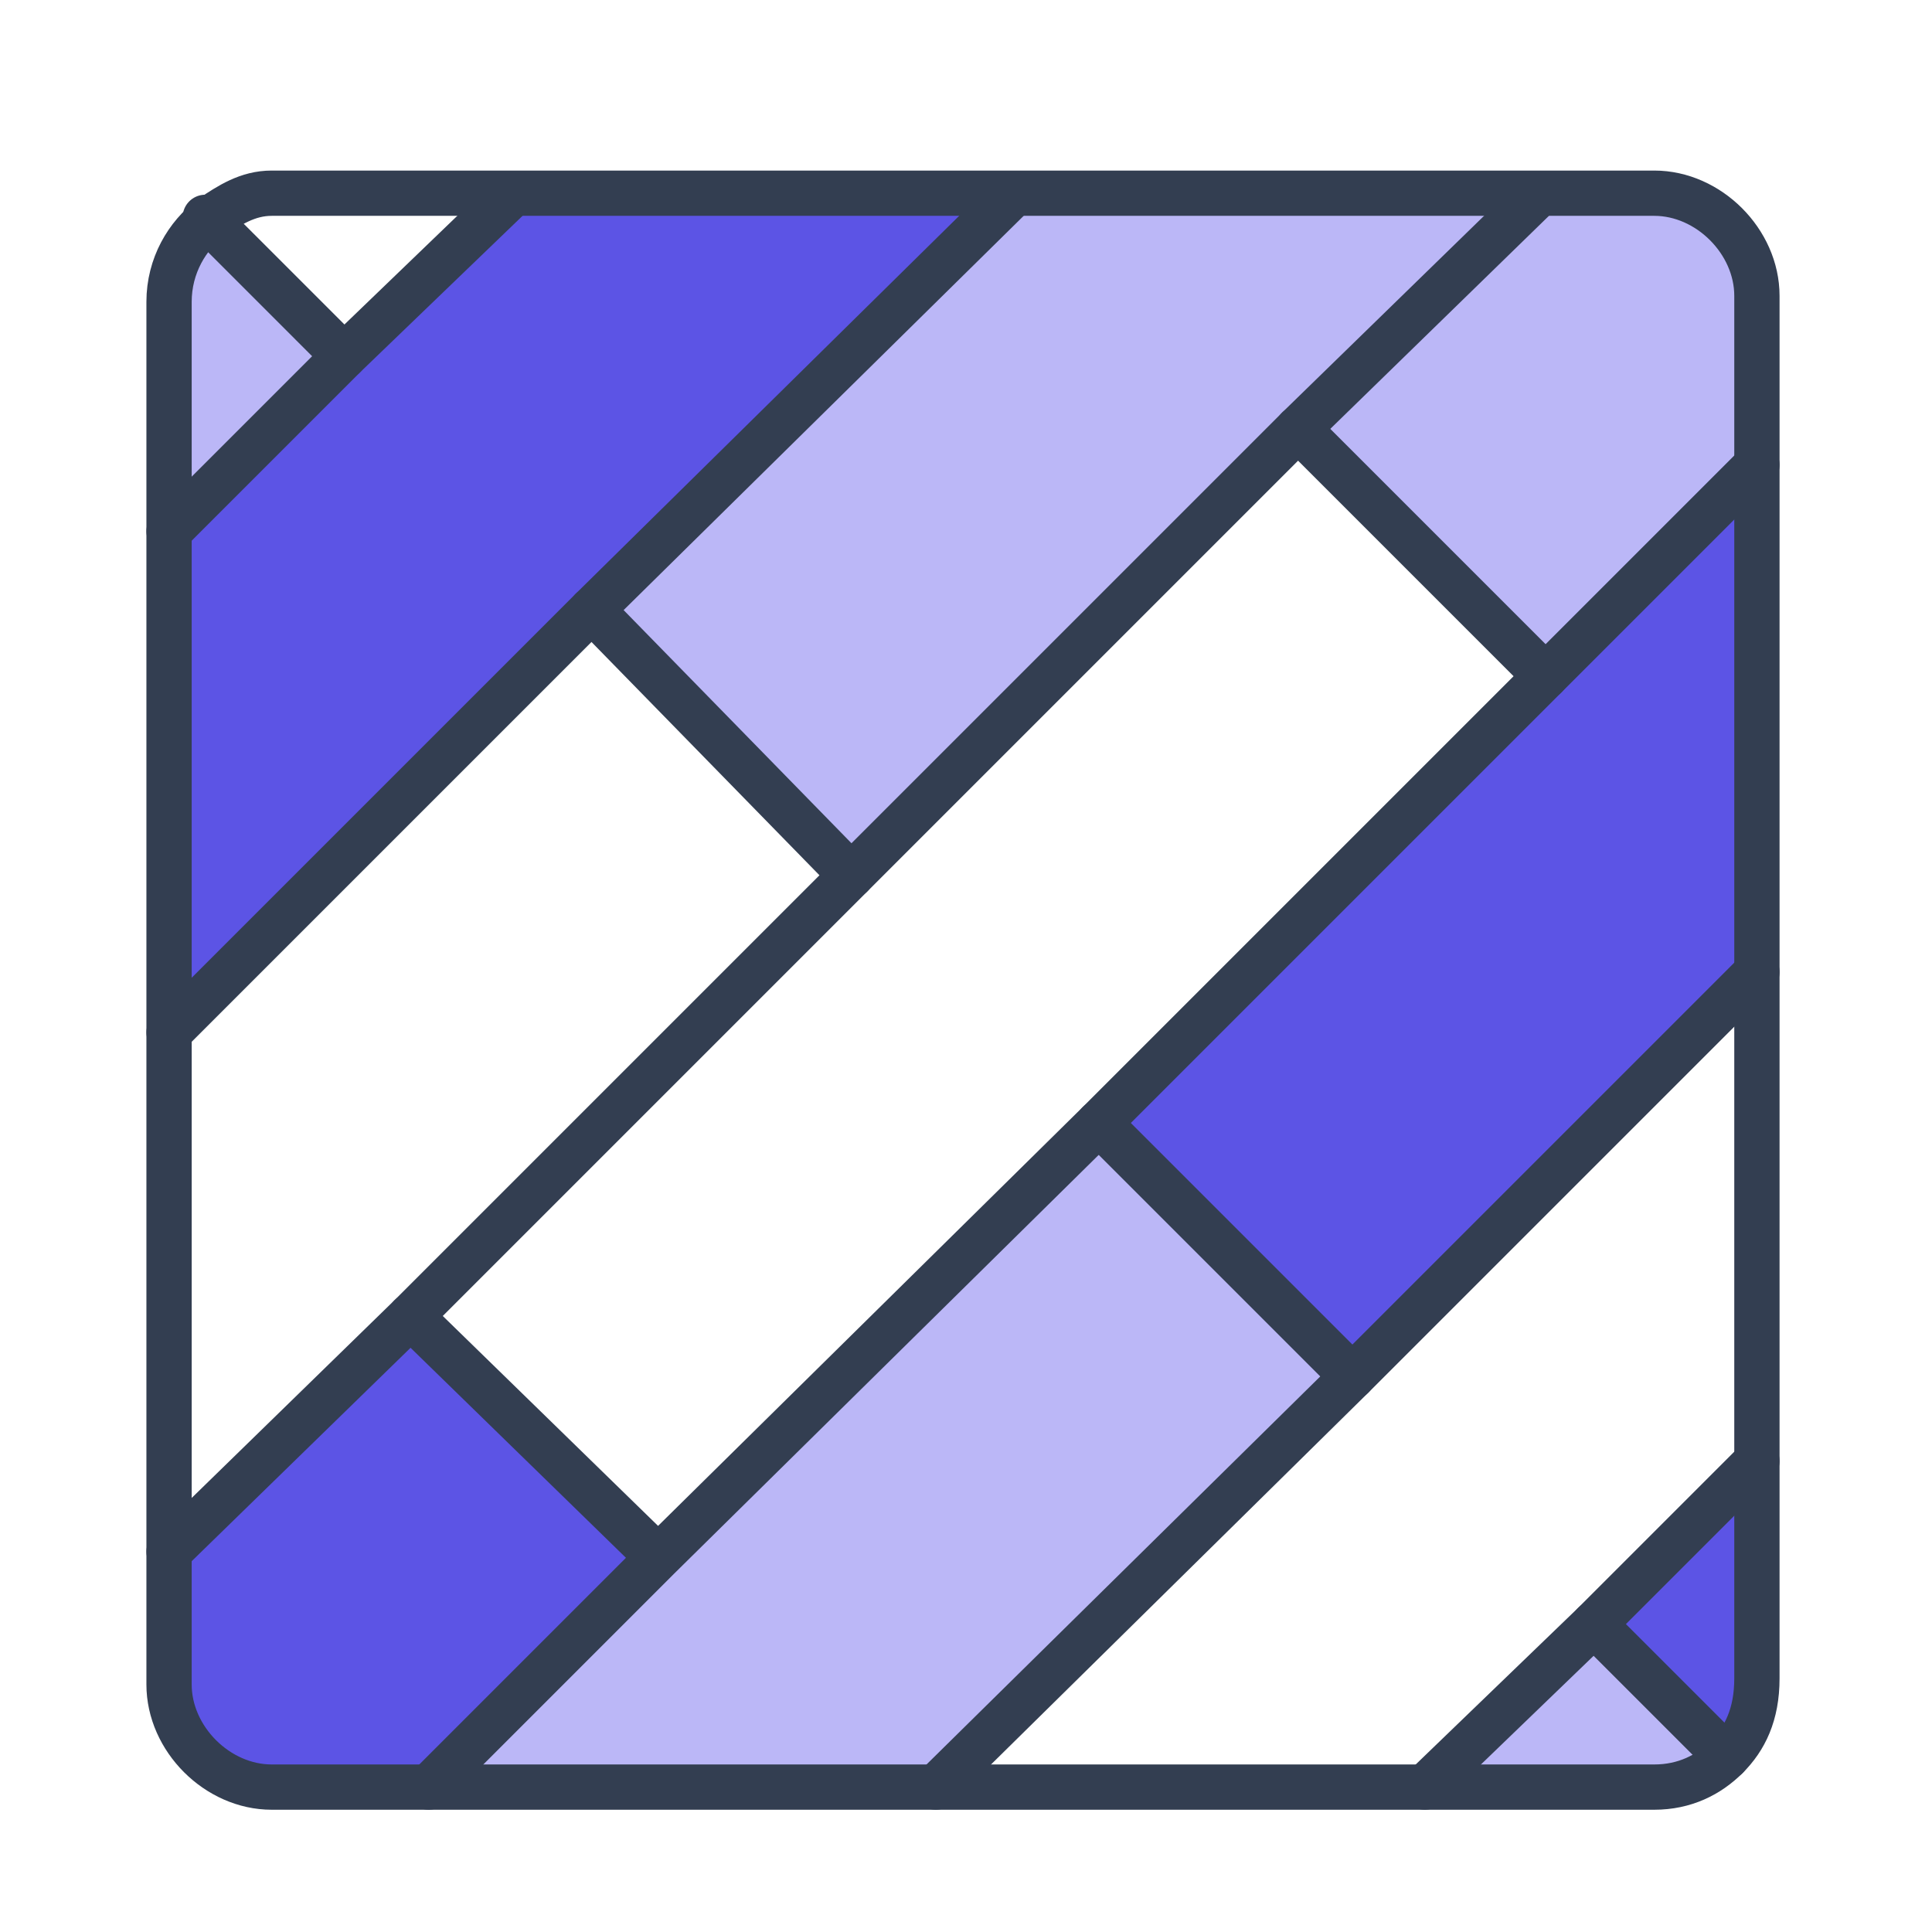 <?xml version="1.0" encoding="utf-8"?>
<!-- Generator: Adobe Illustrator 27.1.1, SVG Export Plug-In . SVG Version: 6.00 Build 0)  -->
<svg version="1.0" xmlns="http://www.w3.org/2000/svg" xmlns:xlink="http://www.w3.org/1999/xlink" x="0px" y="0px"
	 viewBox="0 0 32 32" enable-background="new 0 0 32 32" xml:space="preserve">
<g id="Layer_2">
</g>
<g id="Layer_1">
	<g id="XMLID_00000163048509342538153810000001976154991170611389_">
		<g>
			<path fill="#5c54e5" d="M29.1,24.2v3.7c0,0.5-0.2,0.9-0.5,1.2l-2.2-2.2L29.1,24.2z"/>
			<polygon fill="#5c54e5" points="29.1,7.7 29.1,16.1 22.4,22.8 18.2,18.6 25.6,11.2 			"/>
			<path fill="#bbb7f7" d="M29.1,5v2.7l-3.6,3.5l-4.1-4.1l3.9-3.8h2C28.4,3.3,29.1,4,29.1,5z"/>
			<path fill="#bbb7f7" d="M26.4,26.9l2.2,2.2c-0.3,0.3-0.7,0.5-1.2,0.5h-3.8L26.4,26.9z"/>
			<polygon fill="#bbb7f7" points="25.4,3.3 21.5,7.1 14.1,14.5 9.8,10.1 16.7,3.3 			"/>
			<polygon fill="#bbb7f7" points="18.2,18.6 22.4,22.8 15.5,29.6 7.1,29.6 10.9,25.8 			"/>
			<polygon fill="#5c54e5" points="16.7,3.3 9.8,10.1 2.8,17.1 2.8,8.8 5.7,5.9 8.4,3.3 			"/>
			<path fill="#5c54e5" d="M10.9,25.8l-3.8,3.8H4.5c-0.9,0-1.7-0.8-1.7-1.7v-2.2h0.1l4-3.9l4,3.9L10.9,25.8z"/>
			<path fill="#bbb7f7" d="M3.4,3.6l2.3,2.3L2.8,8.8V5C2.8,4.4,3,3.9,3.4,3.6z"/>
		</g>
		<g>
			
				<path fill="none" stroke="#333E51" stroke-width="0.75" stroke-linecap="round" stroke-linejoin="round" stroke-miterlimit="10" d="
				M28.6,29.1c-0.3,0.3-0.7,0.5-1.2,0.5h-3.8h-8.1H7.1H4.5c-0.9,0-1.7-0.8-1.7-1.7v-2.2v-8.6V8.8V5c0-0.6,0.3-1.1,0.7-1.4
				c0.3-0.2,0.6-0.4,1-0.4h3.9h8.3h8.7h2c0.9,0,1.7,0.8,1.7,1.7v2.7v8.4v8.1v3.7C29.1,28.4,28.9,28.8,28.6,29.1z"/>
			
				<polyline fill="none" stroke="#333E51" stroke-width="0.75" stroke-linecap="round" stroke-linejoin="round" stroke-miterlimit="10" points="
				23.6,29.6 26.4,26.9 29.1,24.2 			"/>
			
				<polyline fill="none" stroke="#333E51" stroke-width="0.75" stroke-linecap="round" stroke-linejoin="round" stroke-miterlimit="10" points="
				15.5,29.6 22.4,22.8 29.1,16.1 			"/>
			
				<polyline fill="none" stroke="#333E51" stroke-width="0.75" stroke-linecap="round" stroke-linejoin="round" stroke-miterlimit="10" points="
				7.1,29.6 10.9,25.8 18.2,18.6 25.6,11.2 29.1,7.7 			"/>
			
				<polyline fill="none" stroke="#333E51" stroke-width="0.75" stroke-linecap="round" stroke-linejoin="round" stroke-miterlimit="10" points="
				25.4,3.3 21.5,7.1 14.1,14.5 6.8,21.8 2.8,25.7 			"/>
			
				<polyline fill="none" stroke="#333E51" stroke-width="0.75" stroke-linecap="round" stroke-linejoin="round" stroke-miterlimit="10" points="
				2.8,17.1 9.8,10.1 16.7,3.3 			"/>
			
				<polyline fill="none" stroke="#333E51" stroke-width="0.75" stroke-linecap="round" stroke-linejoin="round" stroke-miterlimit="10" points="
				2.8,8.8 5.7,5.9 8.4,3.3 			"/>
			
				<line fill="none" stroke="#333E51" stroke-width="0.75" stroke-linecap="round" stroke-linejoin="round" stroke-miterlimit="10" x1="14.1" y1="14.5" x2="9.8" y2="10.1"/>
			
				<line fill="none" stroke="#333E51" stroke-width="0.75" stroke-linecap="round" stroke-linejoin="round" stroke-miterlimit="10" x1="28.6" y1="29.1" x2="26.4" y2="26.9"/>
			
				<line fill="none" stroke="#333E51" stroke-width="0.75" stroke-linecap="round" stroke-linejoin="round" stroke-miterlimit="10" x1="22.4" y1="22.8" x2="18.2" y2="18.6"/>
			
				<line fill="none" stroke="#333E51" stroke-width="0.75" stroke-linecap="round" stroke-linejoin="round" stroke-miterlimit="10" x1="5.7" y1="5.9" x2="3.4" y2="3.6"/>
			
				<line fill="none" stroke="#333E51" stroke-width="0.75" stroke-linecap="round" stroke-linejoin="round" stroke-miterlimit="10" x1="6.8" y1="21.8" x2="10.8" y2="25.7"/>
			
				<line fill="none" stroke="#333E51" stroke-width="0.75" stroke-linecap="round" stroke-linejoin="round" stroke-miterlimit="10" x1="21.5" y1="7.1" x2="25.6" y2="11.2"/>
		</g>
	</g>
</g>
</svg>
